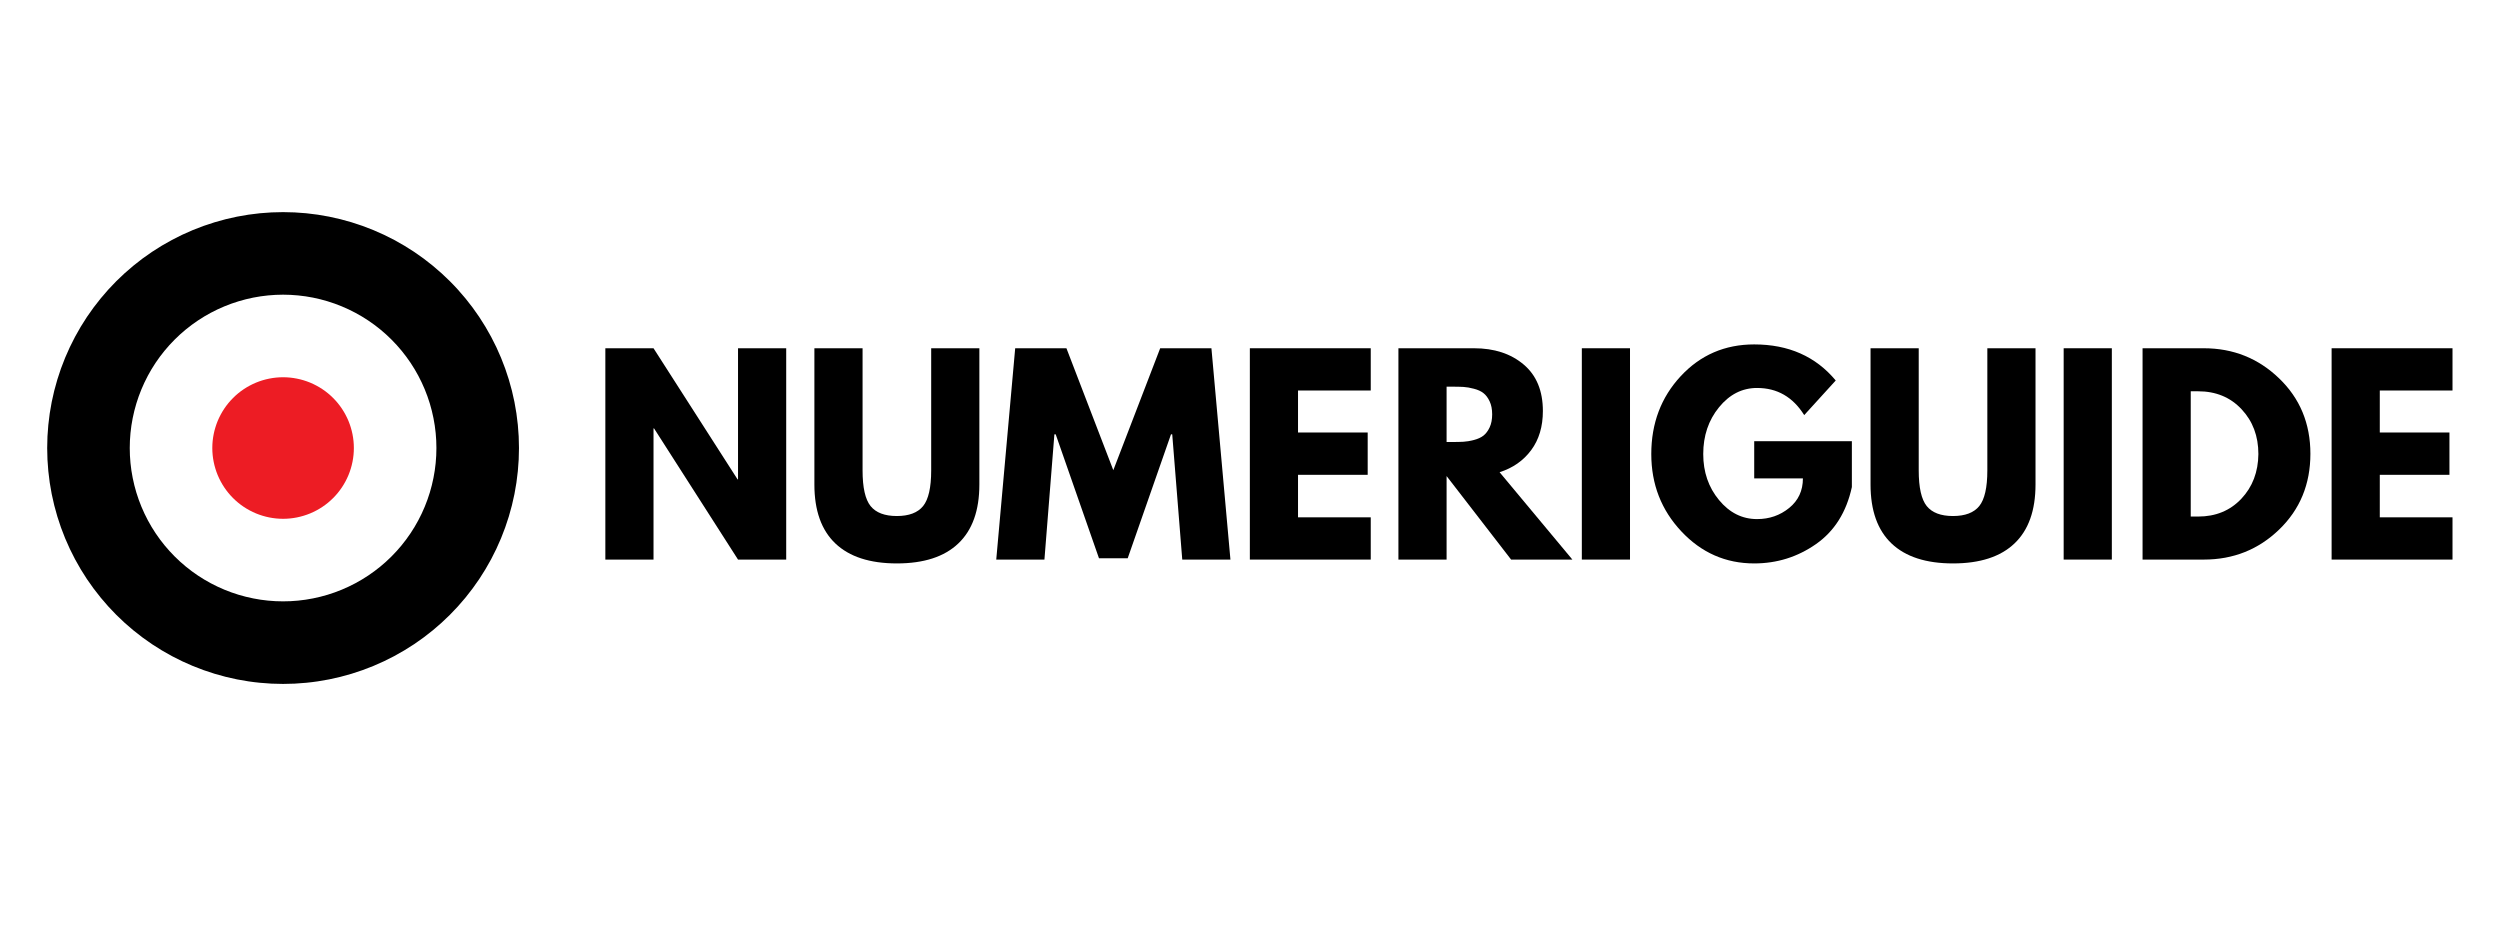 <svg xmlns="http://www.w3.org/2000/svg" xmlns:xlink="http://www.w3.org/1999/xlink" width="800" viewBox="0 0 600 225" height="300" preserveAspectRatio="xMidYMid meet"><defs><g></g></defs><rect x="-60" width="720" fill="#ffffff" y="-22.5" height="270" fill-opacity="1"></rect><g fill="#000000" fill-opacity="1"><g transform="translate(141.595, 134.3)"><g><path d="M 15.25 -31.484 L 15.25 0 L 3.688 0 L 3.688 -50.719 L 15.25 -50.719 L 35.422 -19.25 L 35.531 -19.25 L 35.531 -50.719 L 47.094 -50.719 L 47.094 0 L 35.531 0 L 15.375 -31.484 Z M 15.25 -31.484 "></path></g></g></g><g fill="#000000" fill-opacity="1"><g transform="translate(192.376, 134.3)"><g><path d="M 42.672 -50.719 L 42.672 -18.016 C 42.672 -11.785 40.988 -7.07 37.625 -3.875 C 34.27 -0.676 29.352 0.922 22.875 0.922 C 16.395 0.922 11.473 -0.676 8.109 -3.875 C 4.754 -7.07 3.078 -11.785 3.078 -18.016 L 3.078 -50.719 L 14.641 -50.719 L 14.641 -21.391 C 14.641 -17.297 15.281 -14.445 16.562 -12.844 C 17.852 -11.25 19.953 -10.453 22.859 -10.453 C 25.773 -10.453 27.879 -11.25 29.172 -12.844 C 30.461 -14.445 31.109 -17.297 31.109 -21.391 L 31.109 -50.719 Z M 42.672 -50.719 "></path></g></g></g><g fill="#000000" fill-opacity="1"><g transform="translate(238.116, 134.3)"><g><path d="M 45.625 0 L 43.219 -30.062 L 42.922 -30.062 L 32.531 -0.312 L 25.641 -0.312 L 15.25 -30.062 L 14.938 -30.062 L 12.547 0 L 0.984 0 L 5.531 -50.719 L 17.828 -50.719 L 29.078 -21.453 L 40.328 -50.719 L 52.625 -50.719 L 57.188 0 Z M 45.625 0 "></path></g></g></g><g fill="#000000" fill-opacity="1"><g transform="translate(296.275, 134.3)"><g><path d="M 32.703 -50.719 L 32.703 -40.578 L 15.25 -40.578 L 15.25 -30.5 L 31.969 -30.5 L 31.969 -20.344 L 15.25 -20.344 L 15.25 -10.141 L 32.703 -10.141 L 32.703 0 L 3.688 0 L 3.688 -50.719 Z M 32.703 -50.719 "></path></g></g></g><g fill="#000000" fill-opacity="1"><g transform="translate(331.932, 134.3)"><g><path d="M 3.688 -50.719 L 21.828 -50.719 C 26.703 -50.719 30.676 -49.414 33.75 -46.812 C 36.82 -44.219 38.359 -40.5 38.359 -35.656 C 38.359 -31.926 37.426 -28.801 35.562 -26.281 C 33.695 -23.758 31.164 -21.988 27.969 -20.969 L 45.438 0 L 30.734 0 L 15.25 -20.047 L 15.25 0 L 3.688 0 Z M 15.25 -28.219 L 16.594 -28.219 C 17.664 -28.219 18.566 -28.238 19.297 -28.281 C 20.035 -28.32 20.875 -28.461 21.812 -28.703 C 22.758 -28.953 23.52 -29.301 24.094 -29.75 C 24.676 -30.207 25.172 -30.863 25.578 -31.719 C 25.984 -32.582 26.188 -33.629 26.188 -34.859 C 26.188 -36.086 25.984 -37.129 25.578 -37.984 C 25.172 -38.848 24.676 -39.504 24.094 -39.953 C 23.52 -40.41 22.758 -40.758 21.812 -41 C 20.875 -41.25 20.035 -41.395 19.297 -41.438 C 18.566 -41.477 17.664 -41.5 16.594 -41.5 L 15.25 -41.5 Z M 15.25 -28.219 "></path></g></g></g><g fill="#000000" fill-opacity="1"><g transform="translate(375.951, 134.3)"><g><path d="M 15.25 -50.719 L 15.25 0 L 3.688 0 L 3.688 -50.719 Z M 15.25 -50.719 "></path></g></g></g><g fill="#000000" fill-opacity="1"><g transform="translate(394.886, 134.3)"><g><path d="M 49.562 -28.406 L 49.562 -17.406 C 48.25 -11.375 45.379 -6.812 40.953 -3.719 C 36.523 -0.625 31.582 0.922 26.125 0.922 C 19.281 0.922 13.453 -1.641 8.641 -6.766 C 3.828 -11.891 1.422 -18.078 1.422 -25.328 C 1.422 -32.711 3.773 -38.941 8.484 -44.016 C 13.203 -49.098 19.082 -51.641 26.125 -51.641 C 34.363 -51.641 40.883 -48.754 45.688 -42.984 L 38.125 -34.672 C 35.414 -39.016 31.645 -41.188 26.812 -41.188 C 23.238 -41.188 20.191 -39.641 17.672 -36.547 C 15.148 -33.453 13.891 -29.711 13.891 -25.328 C 13.891 -21.023 15.148 -17.348 17.672 -14.297 C 20.191 -11.242 23.238 -9.719 26.812 -9.719 C 29.758 -9.719 32.328 -10.609 34.516 -12.391 C 36.711 -14.172 37.812 -16.535 37.812 -19.484 L 26.125 -19.484 L 26.125 -28.406 Z M 49.562 -28.406 "></path></g></g></g><g fill="#000000" fill-opacity="1"><g transform="translate(445.852, 134.3)"><g><path d="M 42.672 -50.719 L 42.672 -18.016 C 42.672 -11.785 40.988 -7.07 37.625 -3.875 C 34.27 -0.676 29.352 0.922 22.875 0.922 C 16.395 0.922 11.473 -0.676 8.109 -3.875 C 4.754 -7.07 3.078 -11.785 3.078 -18.016 L 3.078 -50.719 L 14.641 -50.719 L 14.641 -21.391 C 14.641 -17.297 15.281 -14.445 16.562 -12.844 C 17.852 -11.25 19.953 -10.453 22.859 -10.453 C 25.773 -10.453 27.879 -11.25 29.172 -12.844 C 30.461 -14.445 31.109 -17.297 31.109 -21.391 L 31.109 -50.719 Z M 42.672 -50.719 "></path></g></g></g><g fill="#000000" fill-opacity="1"><g transform="translate(491.591, 134.3)"><g><path d="M 15.25 -50.719 L 15.25 0 L 3.688 0 L 3.688 -50.719 Z M 15.25 -50.719 "></path></g></g></g><g fill="#000000" fill-opacity="1"><g transform="translate(510.527, 134.3)"><g><path d="M 3.688 -50.719 L 18.391 -50.719 C 25.43 -50.719 31.453 -48.312 36.453 -43.5 C 41.461 -38.688 43.969 -32.648 43.969 -25.391 C 43.969 -18.098 41.473 -12.039 36.484 -7.219 C 31.504 -2.406 25.473 0 18.391 0 L 3.688 0 Z M 15.25 -10.328 L 17.031 -10.328 C 21.25 -10.328 24.703 -11.75 27.391 -14.594 C 30.078 -17.445 31.441 -21.023 31.484 -25.328 C 31.484 -29.629 30.141 -33.211 27.453 -36.078 C 24.766 -38.953 21.289 -40.391 17.031 -40.391 L 15.25 -40.391 Z M 15.25 -10.328 "></path></g></g></g><g fill="#000000" fill-opacity="1"><g transform="translate(555.898, 134.3)"><g><path d="M 32.703 -50.719 L 32.703 -40.578 L 15.25 -40.578 L 15.25 -30.5 L 31.969 -30.5 L 31.969 -20.344 L 15.25 -20.344 L 15.25 -10.141 L 32.703 -10.141 L 32.703 0 L 3.688 0 L 3.688 -50.719 Z M 32.703 -50.719 "></path></g></g></g><path fill="#000000" d="M 124.555 107.523 C 124.555 109.379 124.465 111.23 124.281 113.074 C 124.102 114.918 123.828 116.75 123.469 118.57 C 123.105 120.391 122.656 122.184 122.117 123.961 C 121.578 125.734 120.957 127.477 120.246 129.191 C 119.535 130.902 118.746 132.578 117.871 134.215 C 116.996 135.848 116.043 137.438 115.016 138.98 C 113.984 140.52 112.879 142.008 111.703 143.441 C 110.527 144.875 109.285 146.246 107.973 147.559 C 106.66 148.871 105.289 150.113 103.855 151.289 C 102.422 152.465 100.934 153.57 99.395 154.602 C 97.852 155.629 96.262 156.582 94.629 157.457 C 92.992 158.332 91.32 159.121 89.605 159.832 C 87.891 160.543 86.148 161.164 84.375 161.703 C 82.602 162.242 80.805 162.691 78.984 163.055 C 77.168 163.414 75.336 163.688 73.488 163.867 C 71.645 164.051 69.793 164.141 67.938 164.141 C 66.086 164.141 64.234 164.051 62.391 163.867 C 60.543 163.688 58.711 163.414 56.895 163.055 C 55.074 162.691 53.277 162.242 51.504 161.703 C 49.73 161.164 47.988 160.543 46.273 159.832 C 44.559 159.121 42.887 158.332 41.25 157.457 C 39.617 156.582 38.027 155.629 36.484 154.602 C 34.945 153.57 33.457 152.465 32.023 151.289 C 30.59 150.113 29.219 148.871 27.906 147.559 C 26.594 146.246 25.352 144.875 24.176 143.441 C 23 142.008 21.895 140.52 20.863 138.98 C 19.836 137.438 18.883 135.848 18.008 134.215 C 17.133 132.578 16.344 130.902 15.633 129.191 C 14.922 127.477 14.301 125.734 13.762 123.961 C 13.223 122.184 12.773 120.391 12.41 118.57 C 12.051 116.75 11.777 114.918 11.598 113.074 C 11.414 111.23 11.324 109.379 11.324 107.523 C 11.324 105.672 11.414 103.82 11.598 101.977 C 11.777 100.129 12.051 98.297 12.41 96.48 C 12.773 94.66 13.223 92.863 13.762 91.09 C 14.301 89.316 14.922 87.57 15.633 85.859 C 16.344 84.145 17.133 82.473 18.008 80.836 C 18.883 79.199 19.836 77.613 20.863 76.07 C 21.895 74.527 23 73.043 24.176 71.609 C 25.352 70.176 26.594 68.801 27.906 67.492 C 29.219 66.18 30.59 64.938 32.023 63.762 C 33.457 62.582 34.945 61.48 36.484 60.449 C 38.027 59.422 39.617 58.469 41.25 57.594 C 42.887 56.719 44.559 55.93 46.273 55.219 C 47.988 54.508 49.73 53.887 51.504 53.348 C 53.277 52.809 55.074 52.359 56.895 51.996 C 58.711 51.637 60.543 51.363 62.391 51.18 C 64.234 51 66.086 50.91 67.938 50.91 C 69.793 50.91 71.645 51 73.488 51.18 C 75.336 51.363 77.168 51.637 78.984 51.996 C 80.805 52.359 82.602 52.809 84.375 53.348 C 86.148 53.887 87.891 54.508 89.605 55.219 C 91.32 55.93 92.992 56.719 94.629 57.594 C 96.262 58.469 97.852 59.422 99.395 60.449 C 100.934 61.48 102.422 62.582 103.855 63.762 C 105.289 64.938 106.66 66.18 107.973 67.492 C 109.285 68.801 110.527 70.176 111.703 71.609 C 112.879 73.043 113.984 74.527 115.016 76.07 C 116.043 77.613 116.996 79.199 117.871 80.836 C 118.746 82.473 119.535 84.145 120.246 85.859 C 120.957 87.57 121.578 89.316 122.117 91.09 C 122.656 92.863 123.105 94.66 123.469 96.48 C 123.828 98.297 124.102 100.129 124.281 101.977 C 124.465 103.82 124.555 105.672 124.555 107.523 Z M 124.555 107.523 " fill-opacity="1" fill-rule="nonzero"></path><path fill="#ffffff" d="M 104.738 107.523 C 104.738 108.73 104.68 109.934 104.562 111.133 C 104.445 112.332 104.27 113.523 104.031 114.703 C 103.797 115.887 103.504 117.055 103.156 118.207 C 102.805 119.359 102.398 120.496 101.938 121.609 C 101.477 122.723 100.961 123.809 100.395 124.871 C 99.828 125.938 99.207 126.969 98.539 127.969 C 97.867 128.973 97.152 129.938 96.387 130.871 C 95.621 131.801 94.812 132.695 93.961 133.547 C 93.109 134.398 92.219 135.207 91.285 135.973 C 90.355 136.738 89.387 137.453 88.383 138.125 C 87.383 138.793 86.352 139.41 85.285 139.98 C 84.223 140.547 83.137 141.062 82.023 141.523 C 80.91 141.984 79.777 142.391 78.621 142.742 C 77.469 143.09 76.301 143.383 75.117 143.617 C 73.938 143.855 72.746 144.031 71.547 144.148 C 70.348 144.266 69.145 144.324 67.938 144.324 C 66.734 144.324 65.531 144.266 64.332 144.148 C 63.133 144.031 61.941 143.855 60.762 143.617 C 59.578 143.383 58.41 143.09 57.258 142.742 C 56.102 142.391 54.969 141.984 53.855 141.523 C 52.742 141.062 51.656 140.547 50.59 139.98 C 49.527 139.41 48.496 138.793 47.496 138.125 C 46.492 137.453 45.523 136.738 44.594 135.973 C 43.66 135.207 42.77 134.398 41.918 133.547 C 41.066 132.695 40.258 131.801 39.492 130.871 C 38.727 129.938 38.012 128.973 37.34 127.969 C 36.672 126.969 36.051 125.938 35.484 124.871 C 34.918 123.809 34.402 122.723 33.941 121.609 C 33.48 120.496 33.074 119.359 32.723 118.207 C 32.375 117.055 32.082 115.887 31.848 114.703 C 31.609 113.523 31.434 112.332 31.316 111.133 C 31.199 109.934 31.141 108.73 31.141 107.523 C 31.141 106.32 31.199 105.117 31.316 103.918 C 31.434 102.719 31.609 101.527 31.848 100.344 C 32.082 99.164 32.375 97.996 32.723 96.844 C 33.074 95.688 33.48 94.555 33.941 93.441 C 34.402 92.328 34.918 91.242 35.484 90.176 C 36.051 89.113 36.672 88.082 37.34 87.078 C 38.012 86.078 38.727 85.109 39.492 84.18 C 40.258 83.246 41.066 82.355 41.918 81.504 C 42.77 80.652 43.66 79.844 44.594 79.078 C 45.523 78.312 46.492 77.598 47.496 76.926 C 48.496 76.258 49.527 75.637 50.59 75.07 C 51.656 74.5 52.742 73.988 53.855 73.527 C 54.969 73.066 56.102 72.66 57.258 72.309 C 58.41 71.961 59.578 71.668 60.762 71.43 C 61.941 71.195 63.133 71.02 64.332 70.902 C 65.531 70.785 66.734 70.723 67.938 70.723 C 69.145 70.723 70.348 70.785 71.547 70.902 C 72.746 71.02 73.938 71.195 75.117 71.43 C 76.301 71.668 77.469 71.961 78.621 72.309 C 79.777 72.66 80.91 73.066 82.023 73.527 C 83.137 73.988 84.223 74.5 85.285 75.07 C 86.352 75.637 87.383 76.258 88.383 76.926 C 89.387 77.598 90.355 78.312 91.285 79.078 C 92.219 79.844 93.109 80.652 93.961 81.504 C 94.812 82.355 95.621 83.246 96.387 84.18 C 97.152 85.109 97.867 86.078 98.539 87.078 C 99.207 88.082 99.828 89.113 100.395 90.176 C 100.961 91.242 101.477 92.328 101.938 93.441 C 102.398 94.555 102.805 95.688 103.156 96.844 C 103.504 97.996 103.797 99.164 104.031 100.344 C 104.27 101.527 104.445 102.719 104.562 103.918 C 104.68 105.117 104.738 106.32 104.738 107.523 Z M 104.738 107.523 " fill-opacity="1" fill-rule="nonzero"></path><path fill="#ed1c24" d="M 84.926 107.523 C 84.926 108.082 84.898 108.637 84.844 109.191 C 84.789 109.742 84.707 110.293 84.598 110.84 C 84.488 111.383 84.355 111.922 84.191 112.457 C 84.031 112.988 83.844 113.512 83.633 114.023 C 83.418 114.539 83.18 115.039 82.918 115.531 C 82.656 116.023 82.371 116.5 82.062 116.961 C 81.754 117.422 81.422 117.871 81.07 118.301 C 80.715 118.73 80.344 119.141 79.949 119.535 C 79.555 119.93 79.145 120.301 78.715 120.656 C 78.285 121.008 77.84 121.34 77.375 121.648 C 76.914 121.957 76.438 122.242 75.945 122.504 C 75.457 122.766 74.953 123.004 74.438 123.219 C 73.926 123.43 73.402 123.617 72.871 123.777 C 72.336 123.941 71.797 124.074 71.254 124.184 C 70.707 124.293 70.156 124.375 69.605 124.43 C 69.051 124.484 68.496 124.512 67.938 124.512 C 67.383 124.512 66.828 124.484 66.273 124.43 C 65.723 124.375 65.172 124.293 64.625 124.184 C 64.082 124.074 63.543 123.941 63.008 123.777 C 62.477 123.617 61.953 123.43 61.441 123.219 C 60.926 123.004 60.422 122.766 59.934 122.504 C 59.441 122.242 58.965 121.957 58.504 121.648 C 58.039 121.34 57.594 121.008 57.164 120.656 C 56.734 120.301 56.324 119.93 55.93 119.535 C 55.535 119.141 55.164 118.73 54.809 118.301 C 54.457 117.871 54.125 117.422 53.816 116.961 C 53.508 116.5 53.223 116.023 52.961 115.531 C 52.699 115.039 52.461 114.539 52.246 114.023 C 52.035 113.512 51.848 112.988 51.688 112.457 C 51.523 111.922 51.391 111.383 51.281 110.84 C 51.172 110.293 51.09 109.742 51.035 109.191 C 50.98 108.637 50.953 108.082 50.953 107.523 C 50.953 106.969 50.98 106.414 51.035 105.859 C 51.09 105.305 51.172 104.758 51.281 104.211 C 51.391 103.664 51.523 103.125 51.688 102.594 C 51.848 102.062 52.035 101.539 52.246 101.023 C 52.461 100.512 52.699 100.008 52.961 99.52 C 53.223 99.027 53.508 98.551 53.816 98.09 C 54.125 97.625 54.457 97.18 54.809 96.75 C 55.164 96.32 55.535 95.91 55.93 95.516 C 56.324 95.121 56.734 94.75 57.164 94.395 C 57.594 94.043 58.039 93.711 58.504 93.402 C 58.965 93.094 59.441 92.809 59.934 92.547 C 60.422 92.285 60.926 92.047 61.441 91.832 C 61.953 91.621 62.477 91.434 63.008 91.27 C 63.543 91.109 64.082 90.977 64.625 90.867 C 65.172 90.758 65.723 90.676 66.273 90.621 C 66.828 90.566 67.383 90.539 67.938 90.539 C 68.496 90.539 69.051 90.566 69.605 90.621 C 70.156 90.676 70.707 90.758 71.254 90.867 C 71.797 90.977 72.336 91.109 72.871 91.27 C 73.402 91.434 73.926 91.621 74.438 91.832 C 74.953 92.047 75.457 92.285 75.945 92.547 C 76.438 92.809 76.914 93.094 77.375 93.402 C 77.84 93.711 78.285 94.043 78.715 94.395 C 79.145 94.75 79.555 95.121 79.949 95.516 C 80.344 95.91 80.715 96.32 81.07 96.75 C 81.422 97.18 81.754 97.625 82.062 98.09 C 82.371 98.551 82.656 99.027 82.918 99.52 C 83.18 100.008 83.418 100.512 83.633 101.023 C 83.844 101.539 84.031 102.062 84.191 102.594 C 84.355 103.125 84.488 103.664 84.598 104.211 C 84.707 104.758 84.789 105.305 84.844 105.859 C 84.898 106.414 84.926 106.969 84.926 107.523 Z M 84.926 107.523 " fill-opacity="1" fill-rule="nonzero"></path></svg>
